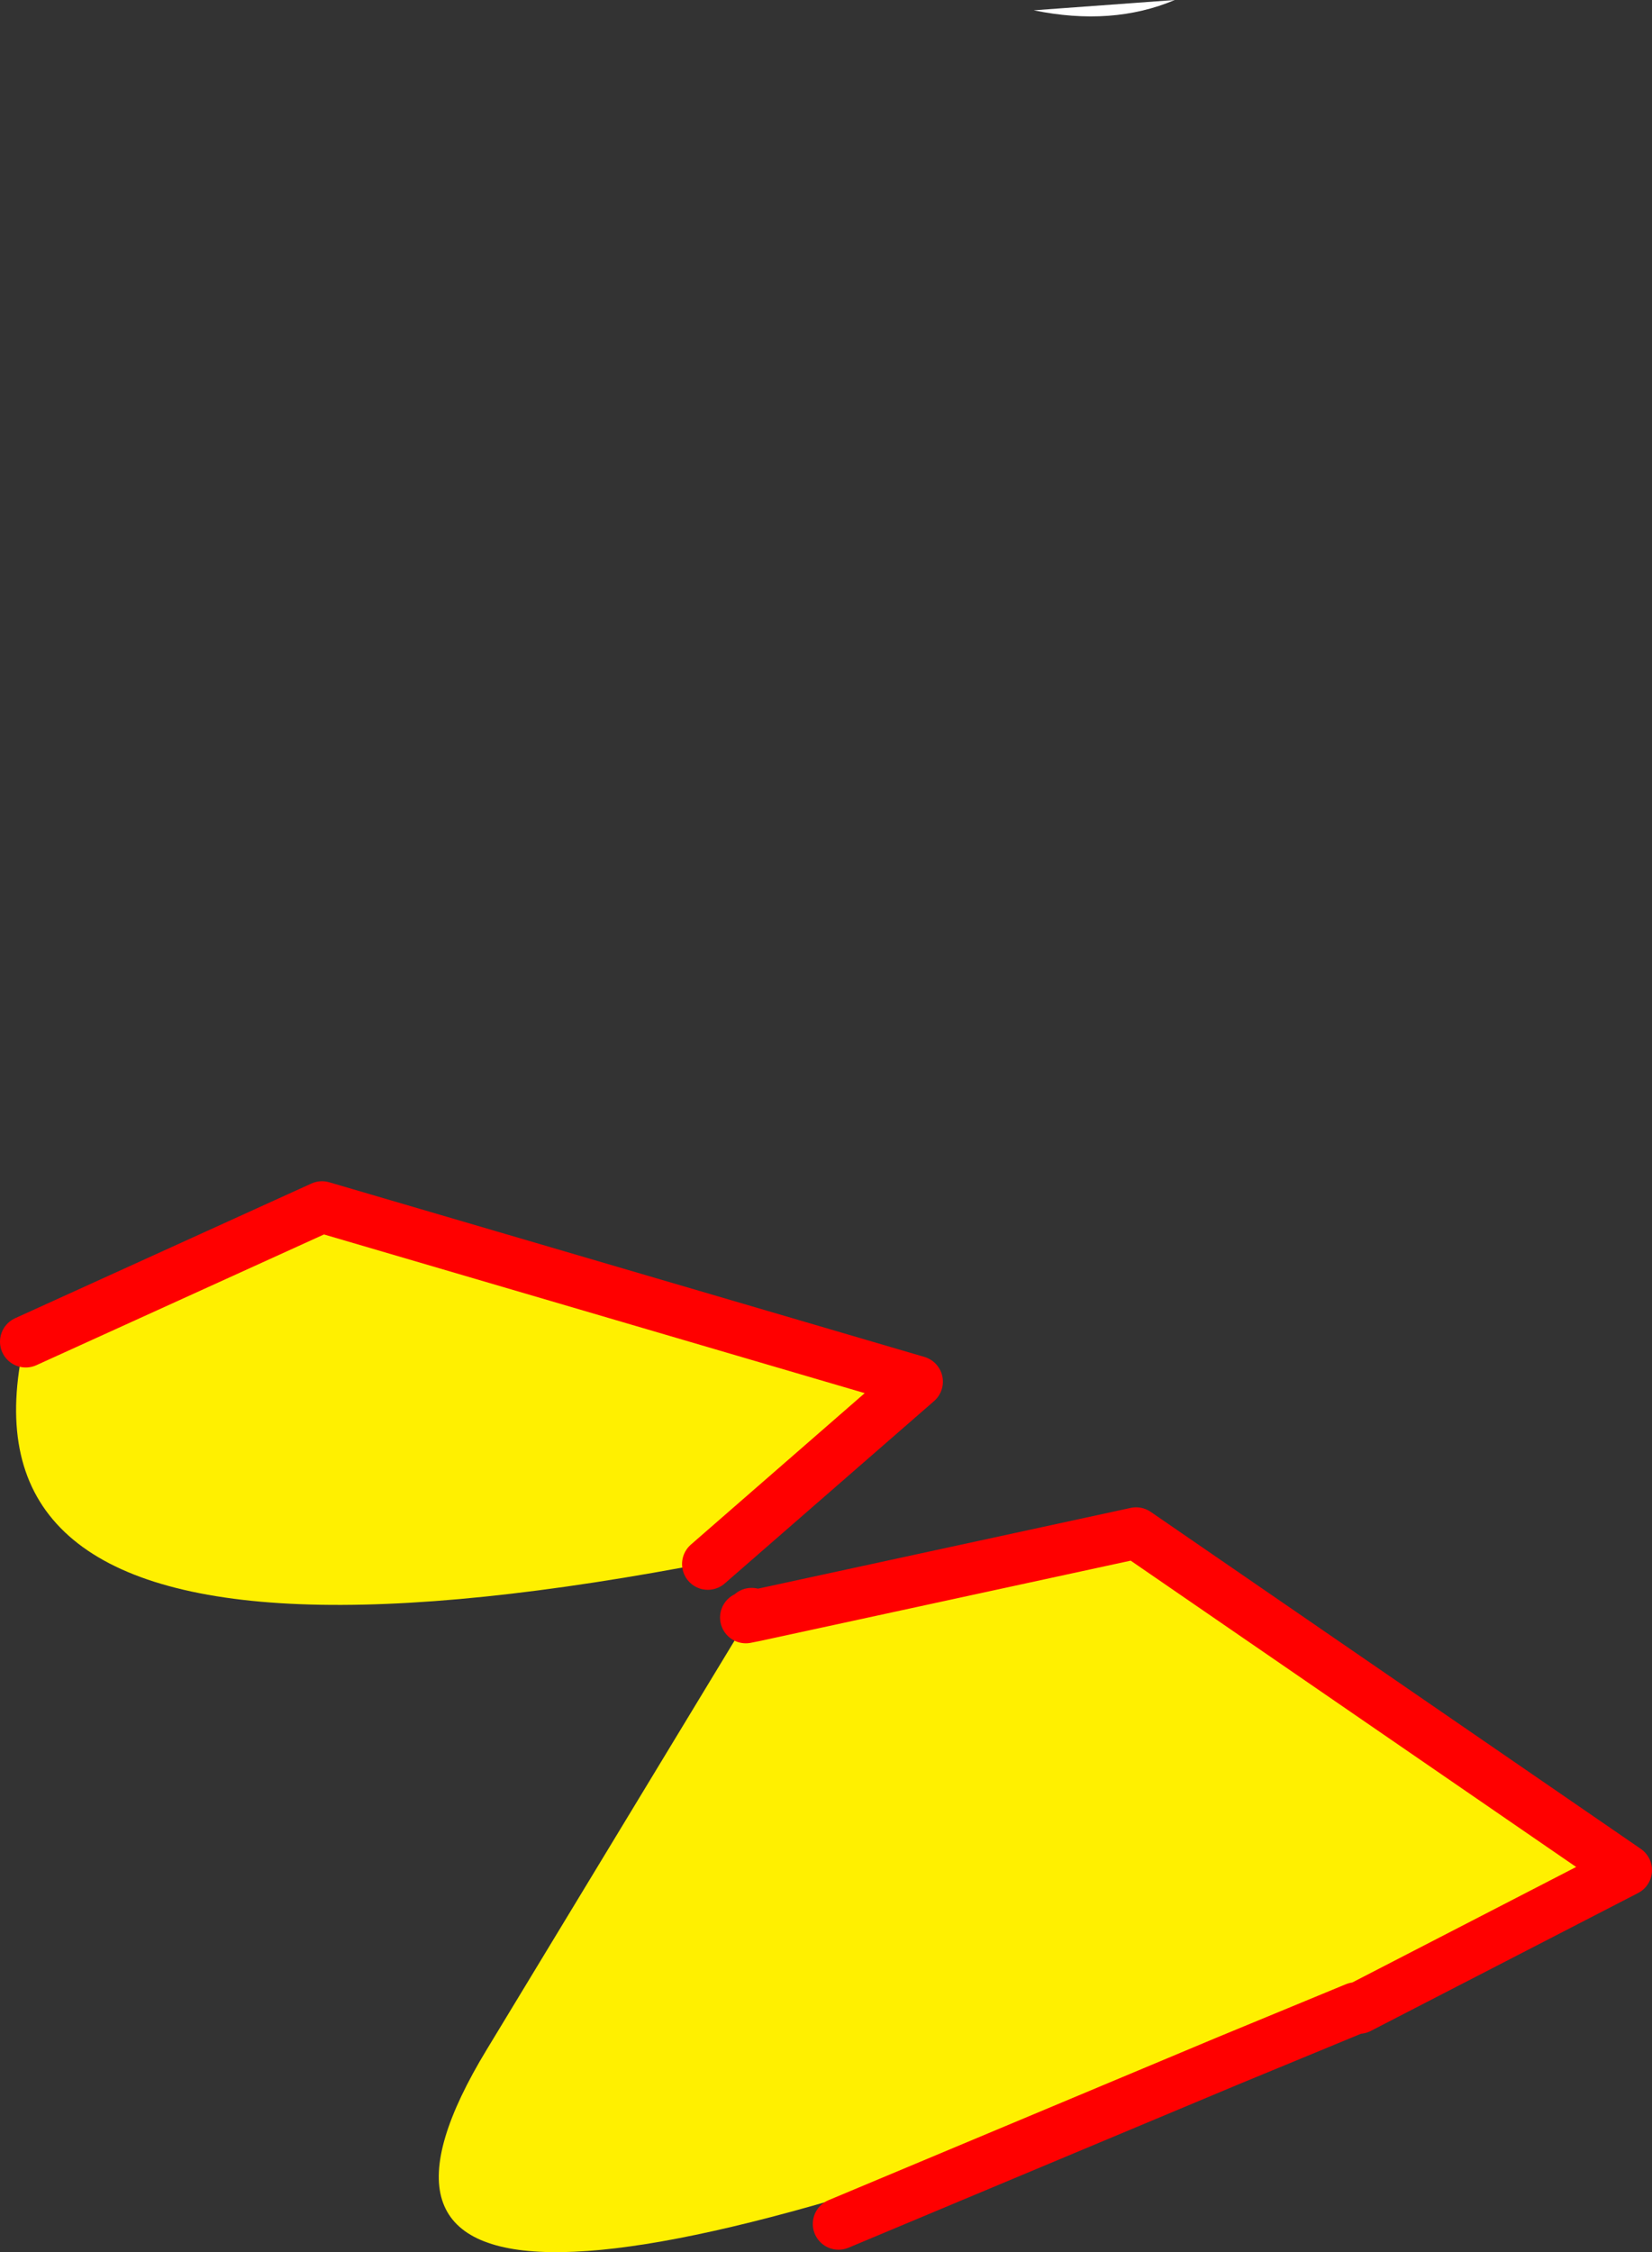<?xml version="1.0" encoding="UTF-8" standalone="no"?>
<svg xmlns:xlink="http://www.w3.org/1999/xlink" height="174.75px" width="128.25px" xmlns="http://www.w3.org/2000/svg">
  <rect width="100%" height="100%" fill="#333333" stroke="none"/>
  <g transform="matrix(1.0, 0.0, 0.0, 1.0, -217.15, -274.4)">
    <path d="M272.1 395.75 L271.9 395.65 270.25 396.0 Q231.75 403.1 221.85 392.95 216.9 387.9 219.05 378.5 L219.15 378.5 242.15 368.05 288.35 381.6 272.1 395.75 M275.05 399.9 L275.8 399.75 305.35 393.35 343.4 419.5 322.65 430.2 322.4 430.2 312.35 434.35 Q236.1 464.4 254.95 433.4 L275.2 400.0 275.05 399.9" fill="#fff000" fill-rule="evenodd" stroke="none"/>
    <path d="M297.4 275.2 L308.35 274.4 Q303.5 276.45 297.4 275.2" fill="#ffffff" fill-rule="evenodd" stroke="none"/>
    <path d="M219.15 378.5 L242.15 368.05 288.35 381.6 272.1 395.75 M322.65 430.2 L343.4 419.5 305.35 393.35 275.8 399.75 275.05 399.9 M312.35 434.35 L322.4 430.2 M275.8 399.75 L275.5 399.6 M312.35 434.35 L282.25 446.95" fill="none" stroke="#ff0000" stroke-linecap="round" stroke-linejoin="round" stroke-width="4.0"/>
  </g>
</svg>
